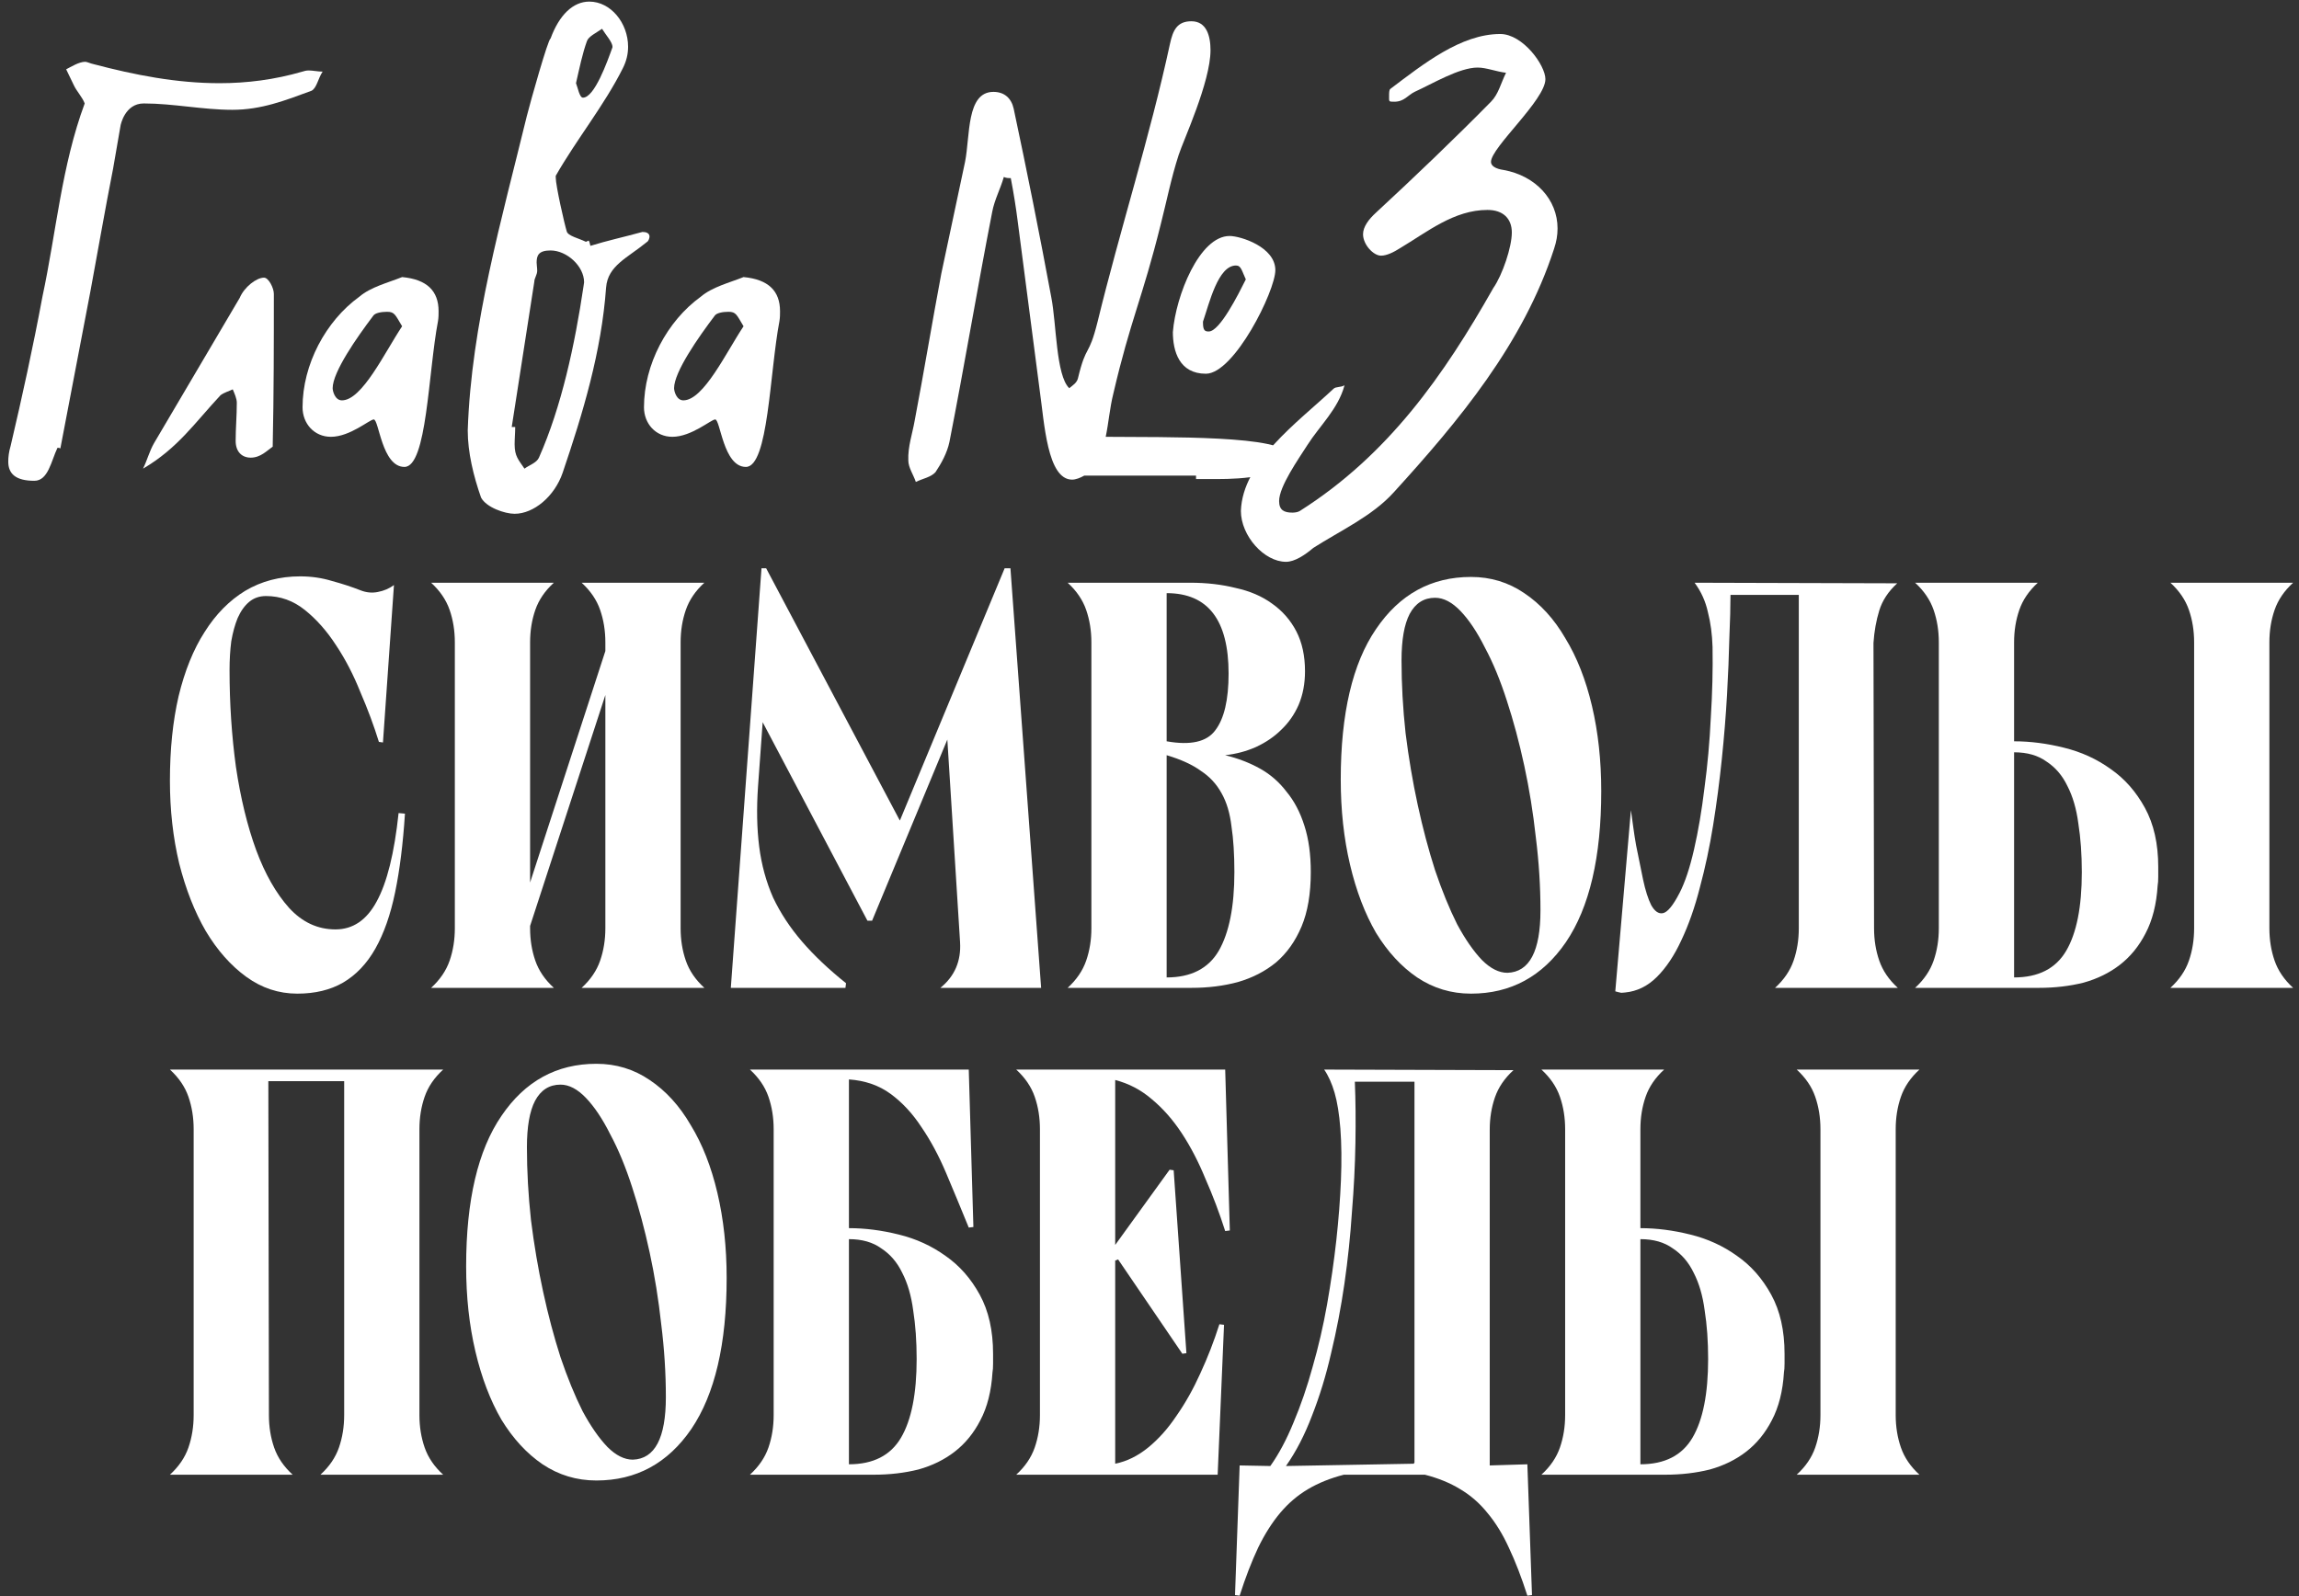 <?xml version="1.0" encoding="UTF-8"?> <svg xmlns="http://www.w3.org/2000/svg" width="203" height="141" viewBox="0 0 203 141" fill="none"><rect x="0" y="0" width="203" height="141" fill="#333333" stroke="none"/><path d="M109.57 45.123C109.724 40.778 114.529 37.353 117.749 34.337C117.953 34.133 118.362 34.235 118.72 34.031C118.158 36.127 116.522 37.609 115.449 39.296C114.631 40.574 112.944 42.976 112.944 44.254C112.944 45.072 113.404 45.276 114.12 45.276C114.375 45.276 114.631 45.225 114.784 45.123C122.605 40.165 127.512 33.111 131.857 25.443C132.675 24.267 133.493 21.814 133.493 20.536C133.493 19.309 132.726 18.542 131.346 18.542C128.381 18.542 126.03 20.485 123.627 21.916C123.065 22.274 122.452 22.581 121.941 22.581C121.276 22.581 120.356 21.609 120.356 20.689C120.356 20.025 120.867 19.36 121.481 18.798C124.905 15.629 128.381 12.306 131.653 8.984C132.317 8.319 132.522 7.348 132.982 6.428C132.113 6.326 131.244 5.968 130.477 5.968C128.841 5.968 126.49 7.399 124.905 8.115C124.292 8.421 123.985 8.984 123.116 8.984C122.605 8.984 122.656 8.984 122.656 8.472C122.656 8.217 122.656 7.961 122.758 7.859C125.672 5.661 128.995 3.003 132.471 3.003C134.464 3.003 136.458 5.763 136.458 6.99C136.458 8.83 131.653 13.022 131.653 14.3C131.653 14.658 132.062 14.913 132.777 15.015C135.589 15.527 137.531 17.622 137.531 20.178C137.531 20.792 137.429 21.354 137.225 21.967C134.515 30.35 128.79 37.2 123.065 43.487C121.174 45.583 118.362 46.861 115.96 48.395C115.244 49.008 114.324 49.621 113.557 49.621C111.615 49.621 109.57 47.321 109.57 45.123Z" fill="white"></path><path d="M105.609 42.005H95.743C95.385 42.21 94.976 42.363 94.67 42.363C92.472 42.363 92.216 37.353 91.807 34.491L89.865 19.565C89.711 18.338 89.507 17.06 89.251 15.731C89.047 15.731 88.842 15.731 88.638 15.629C88.331 16.702 87.82 17.622 87.615 18.696C86.287 25.494 85.162 32.293 83.833 39.04C83.628 40.011 83.117 40.932 82.606 41.698C82.197 42.158 81.481 42.261 80.868 42.567C80.664 41.954 80.204 41.289 80.204 40.676C80.153 39.449 80.561 38.325 80.766 37.149C81.584 32.855 82.299 28.51 83.117 24.165L85.213 14.3C85.673 11.999 85.315 8.115 87.718 8.115C88.689 8.115 89.302 8.677 89.507 9.597C90.683 15.118 91.807 20.741 92.829 26.261C93.29 28.613 93.238 33.162 94.414 34.286C94.721 34.031 95.079 33.826 95.181 33.417C95.948 30.248 96.101 31.68 96.919 28.408C98.912 20.229 101.519 12.153 103.308 3.872C103.564 2.696 103.922 1.878 105.2 1.878C106.529 1.878 106.887 3.156 106.887 4.434C106.887 7.246 104.484 12.409 104.075 13.686C103.411 15.731 103.002 17.827 102.491 19.82C100.855 26.415 99.832 28.204 98.299 34.798C97.992 36.024 97.89 37.353 97.634 38.58C102.848 38.631 113.685 38.427 113.685 40.216C113.685 42.107 109.647 42.312 107.5 42.312H105.609V42.005ZM103.564 29.328C103.82 26.108 105.915 20.843 108.573 20.843C109.545 20.843 112.612 21.814 112.612 23.859C112.612 25.699 108.982 33.009 106.478 33.009C104.126 33.009 103.564 31.015 103.564 29.328ZM110.005 24.677C109.647 23.91 109.596 23.45 109.136 23.45C107.551 23.45 106.784 26.772 106.222 28.408V28.51C106.222 29.226 106.427 29.277 106.733 29.277C107.704 29.277 109.34 26.006 110.005 24.677Z" fill="white"></path><path d="M65.655 24.472C67.853 24.677 68.876 25.699 68.876 27.488C68.876 27.744 68.876 28.05 68.825 28.357C67.956 32.906 67.853 41.239 65.86 41.239C63.866 41.239 63.611 37.047 63.151 37.047C62.793 37.047 61.055 38.58 59.368 38.58C57.886 38.58 56.863 37.405 56.863 35.973C56.863 32.191 58.908 28.357 61.873 26.21C62.895 25.341 64.377 24.983 65.655 24.472ZM65.655 28.817C65.042 27.795 64.991 27.539 64.326 27.539C63.815 27.539 63.253 27.641 63.099 27.897C61.668 29.788 59.521 32.855 59.521 34.287C59.521 34.542 59.726 35.36 60.339 35.36C62.128 35.36 64.122 31.117 65.655 28.817Z" fill="white"></path><path d="M52.138 21.712C53.62 21.252 55.051 20.945 56.534 20.536C56.585 20.536 56.687 20.485 56.738 20.485C57.045 20.485 57.352 20.587 57.352 20.894C57.352 21.047 57.249 21.303 57.147 21.354C55.409 22.785 53.671 23.45 53.518 25.392C53.109 31.066 51.473 36.485 49.684 41.75C48.968 43.846 47.128 45.379 45.441 45.379C44.572 45.379 42.937 44.817 42.477 43.948C41.812 42.056 41.301 39.961 41.301 38.018C41.608 28.664 44.317 19.309 46.515 10.262C46.821 9.035 48.406 3.412 48.611 3.412C49.377 1.316 50.604 0.141 52.035 0.141C53.927 0.141 55.46 2.032 55.46 4.128C55.46 4.792 55.307 5.406 55 6.019C53.364 9.291 50.911 12.306 49.071 15.527V15.68C49.071 16.396 49.837 19.77 50.042 20.434C50.144 20.843 51.115 21.047 51.729 21.354C51.78 21.354 51.933 21.252 51.984 21.252C52.086 21.405 52.086 21.61 52.138 21.712ZM45.186 37.712H45.492C45.492 38.223 45.441 38.734 45.441 39.245C45.441 40.318 45.799 40.625 46.31 41.392C46.719 41.085 47.384 40.881 47.588 40.421C49.582 35.922 50.757 30.453 51.524 25.29C51.524 25.188 51.575 25.035 51.575 24.932C51.575 23.501 50.042 22.121 48.611 22.121C47.537 22.121 47.384 22.581 47.384 23.194C47.384 23.399 47.435 23.654 47.435 23.91C47.435 24.268 47.179 24.575 47.179 24.881L45.186 37.712ZM50.86 7.348C51.013 7.706 51.166 8.626 51.473 8.626C52.495 8.626 53.62 5.457 54.08 4.179V4.128C54.08 3.719 53.467 3.054 53.16 2.543C52.649 2.901 51.984 3.208 51.831 3.617C51.422 4.741 51.166 6.019 50.86 7.348Z" fill="white"></path><path d="M35.507 24.472C37.705 24.677 38.727 25.699 38.727 27.488C38.727 27.744 38.727 28.05 38.676 28.357C37.807 32.906 37.705 41.239 35.711 41.239C33.718 41.239 33.462 37.047 33.002 37.047C32.644 37.047 30.906 38.58 29.22 38.58C27.737 38.58 26.715 37.405 26.715 35.973C26.715 32.191 28.759 28.357 31.724 26.21C32.747 25.341 34.229 24.983 35.507 24.472ZM35.507 28.817C34.894 27.795 34.842 27.539 34.178 27.539C33.667 27.539 33.104 27.641 32.951 27.897C31.52 29.788 29.373 32.855 29.373 34.287C29.373 34.542 29.577 35.36 30.191 35.36C31.98 35.36 33.973 31.117 35.507 28.817Z" fill="white"></path><path d="M24.079 39.45C23.568 39.807 23.006 40.421 22.137 40.421C21.37 40.421 20.808 39.91 20.808 38.938C20.808 37.814 20.91 36.74 20.91 35.565C20.91 35.207 20.705 34.747 20.552 34.389C20.245 34.542 19.836 34.645 19.479 34.9C17.229 37.303 15.696 39.603 12.629 41.392C12.987 40.676 13.191 39.858 13.6 39.143L21.165 26.312C21.574 25.341 22.648 24.523 23.312 24.523C23.721 24.523 24.181 25.444 24.181 25.955C24.181 30.3 24.181 34.645 24.079 39.45Z" fill="white"></path><path d="M26.698 6.326C26.851 6.274 27.056 6.223 27.26 6.223C27.618 6.223 28.078 6.326 28.487 6.326C28.078 6.939 27.976 7.757 27.516 8.012C25.164 8.881 23.069 9.699 20.513 9.699C17.906 9.699 15.299 9.137 12.692 9.137C11.005 9.137 10.647 11.079 10.647 11.079L9.983 14.913C9.267 18.542 8.654 22.121 7.989 25.699L5.331 39.603C5.229 39.551 5.178 39.551 5.075 39.551C4.513 40.727 4.258 42.465 3.031 42.465C1.395 42.465 0.73 41.852 0.73 40.778C0.73 40.369 0.782 39.909 0.935 39.398C1.957 35.053 2.928 30.606 3.746 26.21C4.973 20.485 5.433 14.658 7.478 9.137C7.273 8.575 6.762 8.063 6.507 7.501L5.842 6.121C6.251 5.917 6.967 5.457 7.529 5.457C7.682 5.457 7.989 5.61 8.245 5.661C11.925 6.632 15.605 7.348 19.388 7.348C21.791 7.348 24.244 7.041 26.698 6.326Z" fill="white"></path><path d="M144.846 129.33C146.993 129.33 148.527 128.546 149.447 126.979C150.367 125.411 150.827 123.094 150.827 120.027C150.827 118.459 150.725 117.028 150.52 115.733C150.35 114.438 150.026 113.33 149.549 112.41C149.106 111.49 148.493 110.775 147.709 110.263C146.959 109.718 146.005 109.445 144.846 109.445V129.33ZM144.846 108.474C146.278 108.474 147.743 108.662 149.242 109.037C150.776 109.411 152.156 110.042 153.383 110.928C154.61 111.78 155.615 112.921 156.399 114.353C157.183 115.784 157.575 117.522 157.575 119.567C157.575 119.771 157.575 120.061 157.575 120.436C157.575 120.776 157.557 121.032 157.523 121.202C157.421 122.872 157.063 124.286 156.45 125.445C155.871 126.57 155.121 127.49 154.201 128.205C153.281 128.921 152.207 129.449 150.98 129.79C149.754 130.097 148.442 130.25 147.044 130.25H136.105C136.889 129.534 137.435 128.734 137.741 127.848C138.048 126.962 138.201 126.007 138.201 124.985V99.733C138.201 98.711 138.048 97.757 137.741 96.871C137.435 95.985 136.889 95.184 136.105 94.468H146.942C146.158 95.184 145.613 95.985 145.306 96.871C145 97.757 144.846 98.711 144.846 99.733V108.474ZM167.389 124.985C167.389 126.007 167.542 126.962 167.849 127.848C168.156 128.734 168.701 129.534 169.485 130.25H158.648C159.432 129.534 159.977 128.734 160.284 127.848C160.59 126.962 160.744 126.007 160.744 124.985V99.733C160.744 98.711 160.59 97.757 160.284 96.871C159.977 95.985 159.432 95.184 158.648 94.468H169.485C168.701 95.184 168.156 95.985 167.849 96.871C167.542 97.757 167.389 98.711 167.389 99.733V124.985Z" fill="white"></path><path d="M124.897 95.542H119.632C119.7 97.177 119.717 98.984 119.683 100.96C119.649 102.937 119.547 104.964 119.376 107.043C119.24 109.122 119.019 111.235 118.712 113.381C118.405 115.494 118.013 117.539 117.536 119.515C117.093 121.458 116.531 123.298 115.849 125.036C115.202 126.74 114.435 128.222 113.549 129.483L124.846 129.279C124.846 129.245 124.863 129.211 124.897 129.177V95.542ZM112.169 129.483C112.919 128.427 113.6 127.149 114.214 125.65C114.861 124.116 115.423 122.48 115.9 120.742C116.412 118.97 116.838 117.13 117.178 115.222C117.519 113.279 117.792 111.388 117.996 109.548C118.201 107.673 118.337 105.901 118.405 104.232C118.473 102.528 118.456 101.011 118.354 99.682C118.252 98.387 118.081 97.331 117.843 96.513C117.604 95.695 117.298 95.013 116.923 94.468L133.638 94.519C132.854 95.235 132.309 96.036 132.002 96.922C131.696 97.808 131.542 98.762 131.542 99.784V129.432L134.865 129.33L135.274 140.882L134.865 140.933C134.354 139.332 133.808 137.918 133.229 136.691C132.684 135.498 132.053 134.476 131.338 133.624C130.656 132.772 129.855 132.073 128.935 131.528C128.049 130.983 127.01 130.557 125.817 130.25H118.661C117.468 130.557 116.412 130.983 115.492 131.528C114.571 132.073 113.754 132.772 113.038 133.624C112.322 134.476 111.675 135.498 111.095 136.691C110.516 137.918 109.971 139.332 109.46 140.933L109.051 140.882L109.46 129.432L112.169 129.483Z" fill="white"></path><path d="M108.184 108.73C107.672 107.128 107.093 105.595 106.446 104.129C105.832 102.63 105.134 101.284 104.35 100.091C103.566 98.898 102.68 97.893 101.692 97.075C100.738 96.257 99.664 95.695 98.471 95.388V109.957L103.276 103.311L103.634 103.363L104.759 119.515L104.401 119.567L98.727 111.235L98.471 111.337V129.279C99.494 129.074 100.465 128.597 101.385 127.848C102.305 127.098 103.14 126.161 103.89 125.036C104.674 123.912 105.372 122.668 105.986 121.305C106.633 119.907 107.195 118.459 107.672 116.96L108.081 117.011L107.519 130.25H89.731C90.514 129.534 91.059 128.734 91.366 127.848C91.673 126.962 91.826 126.007 91.826 124.985V99.733C91.826 98.711 91.673 97.757 91.366 96.871C91.059 95.985 90.514 95.184 89.731 94.468H108.184L108.593 108.679L108.184 108.73Z" fill="white"></path><path d="M74.96 129.33C77.107 129.33 78.64 128.546 79.56 126.979C80.48 125.411 80.94 123.094 80.94 120.027C80.94 118.459 80.838 117.028 80.634 115.733C80.463 114.438 80.14 113.33 79.662 112.41C79.219 111.49 78.606 110.775 77.822 110.263C77.073 109.718 76.118 109.445 74.96 109.445V129.33ZM74.96 95.337V108.474C76.391 108.474 77.856 108.662 79.356 109.037C80.889 109.411 82.269 110.042 83.496 110.928C84.723 111.78 85.728 112.921 86.512 114.353C87.296 115.784 87.688 117.522 87.688 119.567C87.688 119.771 87.688 120.061 87.688 120.436C87.688 120.776 87.671 121.032 87.637 121.202C87.534 122.872 87.177 124.286 86.563 125.445C85.984 126.57 85.234 127.49 84.314 128.205C83.394 128.921 82.32 129.449 81.094 129.79C79.867 130.097 78.555 130.25 77.158 130.25H66.219C67.002 129.534 67.548 128.734 67.855 127.848C68.161 126.962 68.314 126.007 68.314 124.985V99.733C68.314 98.711 68.161 97.757 67.855 96.871C67.548 95.985 67.002 95.184 66.219 94.468H85.541L85.95 108.372L85.541 108.423C84.859 106.753 84.195 105.152 83.547 103.618C82.9 102.085 82.167 100.722 81.349 99.529C80.566 98.336 79.662 97.365 78.64 96.615C77.618 95.865 76.391 95.439 74.96 95.337Z" fill="white"></path><path d="M41.16 111.848C41.16 106.021 42.2 101.59 44.278 98.558C46.357 95.49 49.151 93.957 52.661 93.957C54.399 93.957 55.967 94.434 57.364 95.388C58.795 96.343 60.005 97.671 60.993 99.375C62.016 101.045 62.8 103.039 63.345 105.356C63.89 107.673 64.163 110.178 64.163 112.87C64.163 118.698 63.123 123.145 61.045 126.212C58.966 129.245 56.172 130.761 52.661 130.761C50.923 130.761 49.339 130.284 47.908 129.33C46.51 128.376 45.301 127.064 44.278 125.394C43.29 123.69 42.523 121.679 41.978 119.362C41.433 117.045 41.16 114.54 41.16 111.848ZM46.527 101.318C46.527 103.431 46.647 105.578 46.885 107.759C47.158 109.94 47.516 112.052 47.959 114.097C48.402 116.142 48.913 118.067 49.492 119.873C50.106 121.679 50.753 123.264 51.435 124.627C52.15 125.956 52.883 127.013 53.633 127.796C54.382 128.546 55.132 128.921 55.882 128.921C57.824 128.853 58.795 127.013 58.795 123.4C58.795 121.287 58.659 119.141 58.386 116.96C58.148 114.779 57.807 112.666 57.364 110.621C56.921 108.576 56.41 106.668 55.831 104.896C55.251 103.09 54.604 101.522 53.888 100.193C53.207 98.83 52.491 97.757 51.741 96.973C50.992 96.189 50.242 95.797 49.492 95.797C48.504 95.797 47.754 96.274 47.243 97.228C46.766 98.149 46.527 99.512 46.527 101.318Z" fill="white"></path><path d="M39.131 94.468C38.347 95.184 37.802 95.985 37.495 96.871C37.189 97.757 37.035 98.711 37.035 99.733V124.985C37.035 126.007 37.189 126.962 37.495 127.848C37.802 128.734 38.347 129.534 39.131 130.25H28.294C29.078 129.534 29.623 128.734 29.93 127.848C30.237 126.962 30.39 126.007 30.39 124.985V95.491H23.694L23.745 124.985C23.745 126.007 23.898 126.962 24.205 127.848C24.512 128.734 25.057 129.534 25.841 130.25H15.004C15.788 129.534 16.333 128.734 16.64 127.848C16.946 126.962 17.1 126.007 17.1 124.985V99.733C17.1 98.711 16.946 97.757 16.64 96.871C16.333 95.985 15.788 95.184 15.004 94.468H39.131Z" fill="white"></path><path d="M177.843 86.33C179.989 86.33 181.523 85.546 182.443 83.978C183.363 82.411 183.823 80.094 183.823 77.027C183.823 75.459 183.721 74.028 183.516 72.733C183.346 71.438 183.022 70.33 182.545 69.41C182.102 68.49 181.489 67.775 180.705 67.263C179.955 66.718 179.001 66.445 177.843 66.445V86.33ZM177.843 65.474C179.274 65.474 180.739 65.662 182.239 66.037C183.772 66.411 185.152 67.042 186.379 67.928C187.606 68.78 188.611 69.921 189.395 71.353C190.179 72.784 190.571 74.522 190.571 76.567C190.571 76.771 190.571 77.061 190.571 77.436C190.571 77.776 190.554 78.032 190.52 78.202C190.417 79.872 190.059 81.286 189.446 82.445C188.867 83.57 188.117 84.49 187.197 85.205C186.277 85.921 185.203 86.449 183.977 86.79C182.75 87.097 181.438 87.25 180.041 87.25H169.102C169.885 86.534 170.431 85.734 170.737 84.847C171.044 83.962 171.197 83.007 171.197 81.985V56.733C171.197 55.711 171.044 54.757 170.737 53.871C170.431 52.985 169.885 52.184 169.102 51.468H179.938C179.155 52.184 178.609 52.985 178.303 53.871C177.996 54.757 177.843 55.711 177.843 56.733V65.474ZM200.385 81.985C200.385 83.007 200.538 83.962 200.845 84.847C201.152 85.734 201.697 86.534 202.481 87.25H191.644C192.428 86.534 192.973 85.734 193.28 84.847C193.587 83.962 193.74 83.007 193.74 81.985V56.733C193.74 55.711 193.587 54.757 193.28 53.871C192.973 52.985 192.428 52.184 191.644 51.468H202.481C201.697 52.184 201.152 52.985 200.845 53.871C200.538 54.757 200.385 55.711 200.385 56.733V81.985Z" fill="white"></path><path d="M144.009 71.557C144.077 72 144.145 72.494 144.214 73.04C144.282 73.551 144.367 74.096 144.469 74.675C144.674 75.698 144.878 76.703 145.083 77.691C145.287 78.645 145.526 79.395 145.798 79.94C146.105 80.486 146.446 80.724 146.82 80.656C147.229 80.588 147.724 79.991 148.303 78.867C148.78 77.947 149.206 76.669 149.581 75.033C149.956 73.397 150.262 71.591 150.501 69.615C150.774 67.604 150.961 65.525 151.063 63.379C151.199 61.197 151.251 59.119 151.217 57.142C151.182 56.018 151.046 54.995 150.808 54.075C150.603 53.121 150.211 52.252 149.632 51.468L167.523 51.519C166.739 52.235 166.211 53.036 165.938 53.922C165.666 54.808 165.495 55.762 165.427 56.784L165.478 81.985C165.478 83.007 165.631 83.962 165.938 84.847C166.245 85.734 166.79 86.534 167.574 87.25H156.737C157.521 86.534 158.066 85.734 158.373 84.847C158.68 83.962 158.833 83.007 158.833 81.985V52.542H152.801C152.801 53.564 152.767 54.842 152.699 56.376C152.665 57.875 152.597 59.545 152.494 61.385C152.392 63.191 152.239 65.082 152.034 67.059C151.83 69.035 151.574 70.978 151.268 72.886C150.961 74.795 150.569 76.635 150.092 78.407C149.649 80.145 149.104 81.695 148.456 83.058C147.843 84.388 147.127 85.461 146.309 86.279C145.491 87.097 144.554 87.557 143.498 87.659C143.259 87.693 143.106 87.693 143.038 87.659C143.004 87.659 142.867 87.625 142.629 87.557L144.009 71.557Z" fill="white"></path><path d="M118.387 68.848C118.387 63.021 119.426 58.59 121.505 55.557C123.584 52.49 126.378 50.957 129.888 50.957C131.626 50.957 133.194 51.434 134.591 52.388C136.022 53.343 137.232 54.672 138.22 56.375C139.242 58.045 140.026 60.039 140.571 62.356C141.117 64.673 141.389 67.178 141.389 69.87C141.389 75.698 140.35 80.145 138.271 83.212C136.192 86.245 133.398 87.761 129.888 87.761C128.15 87.761 126.565 87.284 125.134 86.33C123.737 85.376 122.527 84.064 121.505 82.394C120.517 80.69 119.75 78.679 119.205 76.362C118.659 74.045 118.387 71.54 118.387 68.848ZM123.754 58.318C123.754 60.431 123.873 62.578 124.112 64.759C124.384 66.94 124.742 69.052 125.185 71.097C125.628 73.142 126.139 75.067 126.719 76.873C127.332 78.679 127.98 80.264 128.661 81.627C129.377 82.956 130.11 84.013 130.859 84.796C131.609 85.546 132.359 85.921 133.108 85.921C135.051 85.853 136.022 84.013 136.022 80.4C136.022 78.287 135.886 76.141 135.613 73.96C135.375 71.779 135.034 69.666 134.591 67.621C134.148 65.576 133.637 63.668 133.057 61.896C132.478 60.09 131.83 58.522 131.115 57.193C130.433 55.83 129.718 54.757 128.968 53.973C128.218 53.189 127.468 52.797 126.719 52.797C125.73 52.797 124.981 53.274 124.47 54.228C123.993 55.149 123.754 56.512 123.754 58.318Z" fill="white"></path><path d="M108.177 66.701C109.302 66.974 110.324 67.366 111.244 67.877C112.164 68.388 112.948 69.07 113.596 69.921C114.277 70.739 114.805 71.745 115.18 72.937C115.555 74.096 115.742 75.459 115.742 77.027C115.742 78.935 115.47 80.537 114.925 81.832C114.379 83.127 113.63 84.183 112.675 85.001C111.721 85.785 110.597 86.364 109.302 86.739C108.041 87.08 106.678 87.25 105.212 87.25H94.273C95.057 86.534 95.603 85.734 95.909 84.847C96.216 83.962 96.369 83.007 96.369 81.985V56.733C96.369 55.711 96.216 54.757 95.909 53.871C95.603 52.985 95.057 52.184 94.273 51.468H105.11C106.541 51.468 107.871 51.622 109.097 51.928C110.358 52.201 111.432 52.661 112.318 53.309C113.238 53.956 113.953 54.774 114.465 55.762C114.976 56.75 115.231 57.926 115.231 59.289C115.231 60.38 115.044 61.368 114.669 62.254C114.294 63.106 113.783 63.839 113.136 64.452C112.522 65.065 111.772 65.576 110.886 65.985C110.034 66.36 109.131 66.599 108.177 66.701ZM108.484 59.494C108.484 54.757 106.661 52.388 103.014 52.388V65.474C105.127 65.849 106.559 65.525 107.308 64.503C108.092 63.481 108.484 61.811 108.484 59.494ZM103.014 86.33C105.161 86.33 106.695 85.546 107.615 83.978C108.535 82.377 108.995 80.06 108.995 77.027C108.995 75.459 108.91 74.113 108.739 72.988C108.603 71.83 108.314 70.859 107.871 70.075C107.427 69.257 106.814 68.592 106.03 68.081C105.281 67.536 104.275 67.076 103.014 66.701V86.33Z" fill="white"></path><path d="M64.531 87.25L67.24 50.19H67.649L79.457 72.477L88.71 50.19H89.221L91.93 87.25H83.035C84.296 86.228 84.876 84.882 84.773 83.212L83.649 65.321L77.004 81.321H76.595L67.343 63.788L66.934 69.462C66.797 71.404 66.832 73.176 67.036 74.778C67.24 76.379 67.649 77.879 68.263 79.276C68.91 80.639 69.762 81.934 70.819 83.161C71.875 84.388 73.17 85.614 74.704 86.841L74.652 87.25H64.531Z" fill="white"></path><path d="M53.453 56.733C53.453 55.711 53.299 54.757 52.992 53.871C52.686 52.985 52.141 52.184 51.357 51.468H62.194C61.41 52.184 60.864 52.985 60.558 53.871C60.251 54.757 60.098 55.711 60.098 56.733V81.985C60.098 83.007 60.251 83.962 60.558 84.847C60.864 85.734 61.41 86.534 62.194 87.25H51.357C52.141 86.534 52.686 85.734 52.992 84.847C53.299 83.962 53.453 83.007 53.453 81.985V61.385L46.807 81.781V81.985C46.807 83.007 46.961 83.962 47.267 84.847C47.574 85.734 48.119 86.534 48.903 87.25H38.066C38.85 86.534 39.395 85.734 39.702 84.847C40.009 83.962 40.162 83.007 40.162 81.985V56.733C40.162 55.711 40.009 54.757 39.702 53.871C39.395 52.985 38.85 52.184 38.066 51.468H48.903C48.119 52.184 47.574 52.985 47.267 53.871C46.961 54.757 46.807 55.711 46.807 56.733V77.947L53.453 57.5V56.733Z" fill="white"></path><path d="M15.004 68.951C15.004 66.19 15.259 63.703 15.771 61.487C16.316 59.238 17.083 57.347 18.071 55.813C19.059 54.246 20.252 53.036 21.649 52.184C23.08 51.332 24.699 50.906 26.505 50.906C27.493 50.906 28.431 51.043 29.317 51.315C30.203 51.554 31.038 51.826 31.821 52.133C32.333 52.337 32.844 52.389 33.355 52.286C33.9 52.184 34.377 51.98 34.786 51.673L33.815 65.577L33.457 65.526C33.014 64.094 32.469 62.629 31.821 61.13C31.208 59.596 30.492 58.216 29.674 56.989C28.857 55.728 27.936 54.689 26.914 53.871C25.892 53.053 24.75 52.644 23.489 52.644C22.91 52.644 22.416 52.815 22.007 53.155C21.598 53.496 21.257 53.973 20.985 54.587C20.746 55.166 20.559 55.847 20.422 56.631C20.32 57.415 20.269 58.267 20.269 59.187C20.269 62.118 20.456 64.963 20.831 67.724C21.24 70.484 21.837 72.938 22.62 75.085C23.404 77.197 24.375 78.901 25.534 80.196C26.693 81.457 28.056 82.088 29.623 82.088C31.157 82.088 32.367 81.27 33.253 79.634C34.173 77.964 34.82 75.357 35.195 71.813L35.757 71.864C35.587 74.522 35.297 76.84 34.888 78.816C34.479 80.793 33.9 82.445 33.15 83.774C32.401 85.103 31.447 86.109 30.288 86.79C29.163 87.438 27.817 87.761 26.25 87.761C24.614 87.761 23.114 87.267 21.751 86.279C20.388 85.291 19.195 83.945 18.173 82.241C17.185 80.537 16.401 78.543 15.822 76.26C15.277 73.977 15.004 71.54 15.004 68.951Z" fill="white"></path></svg> 